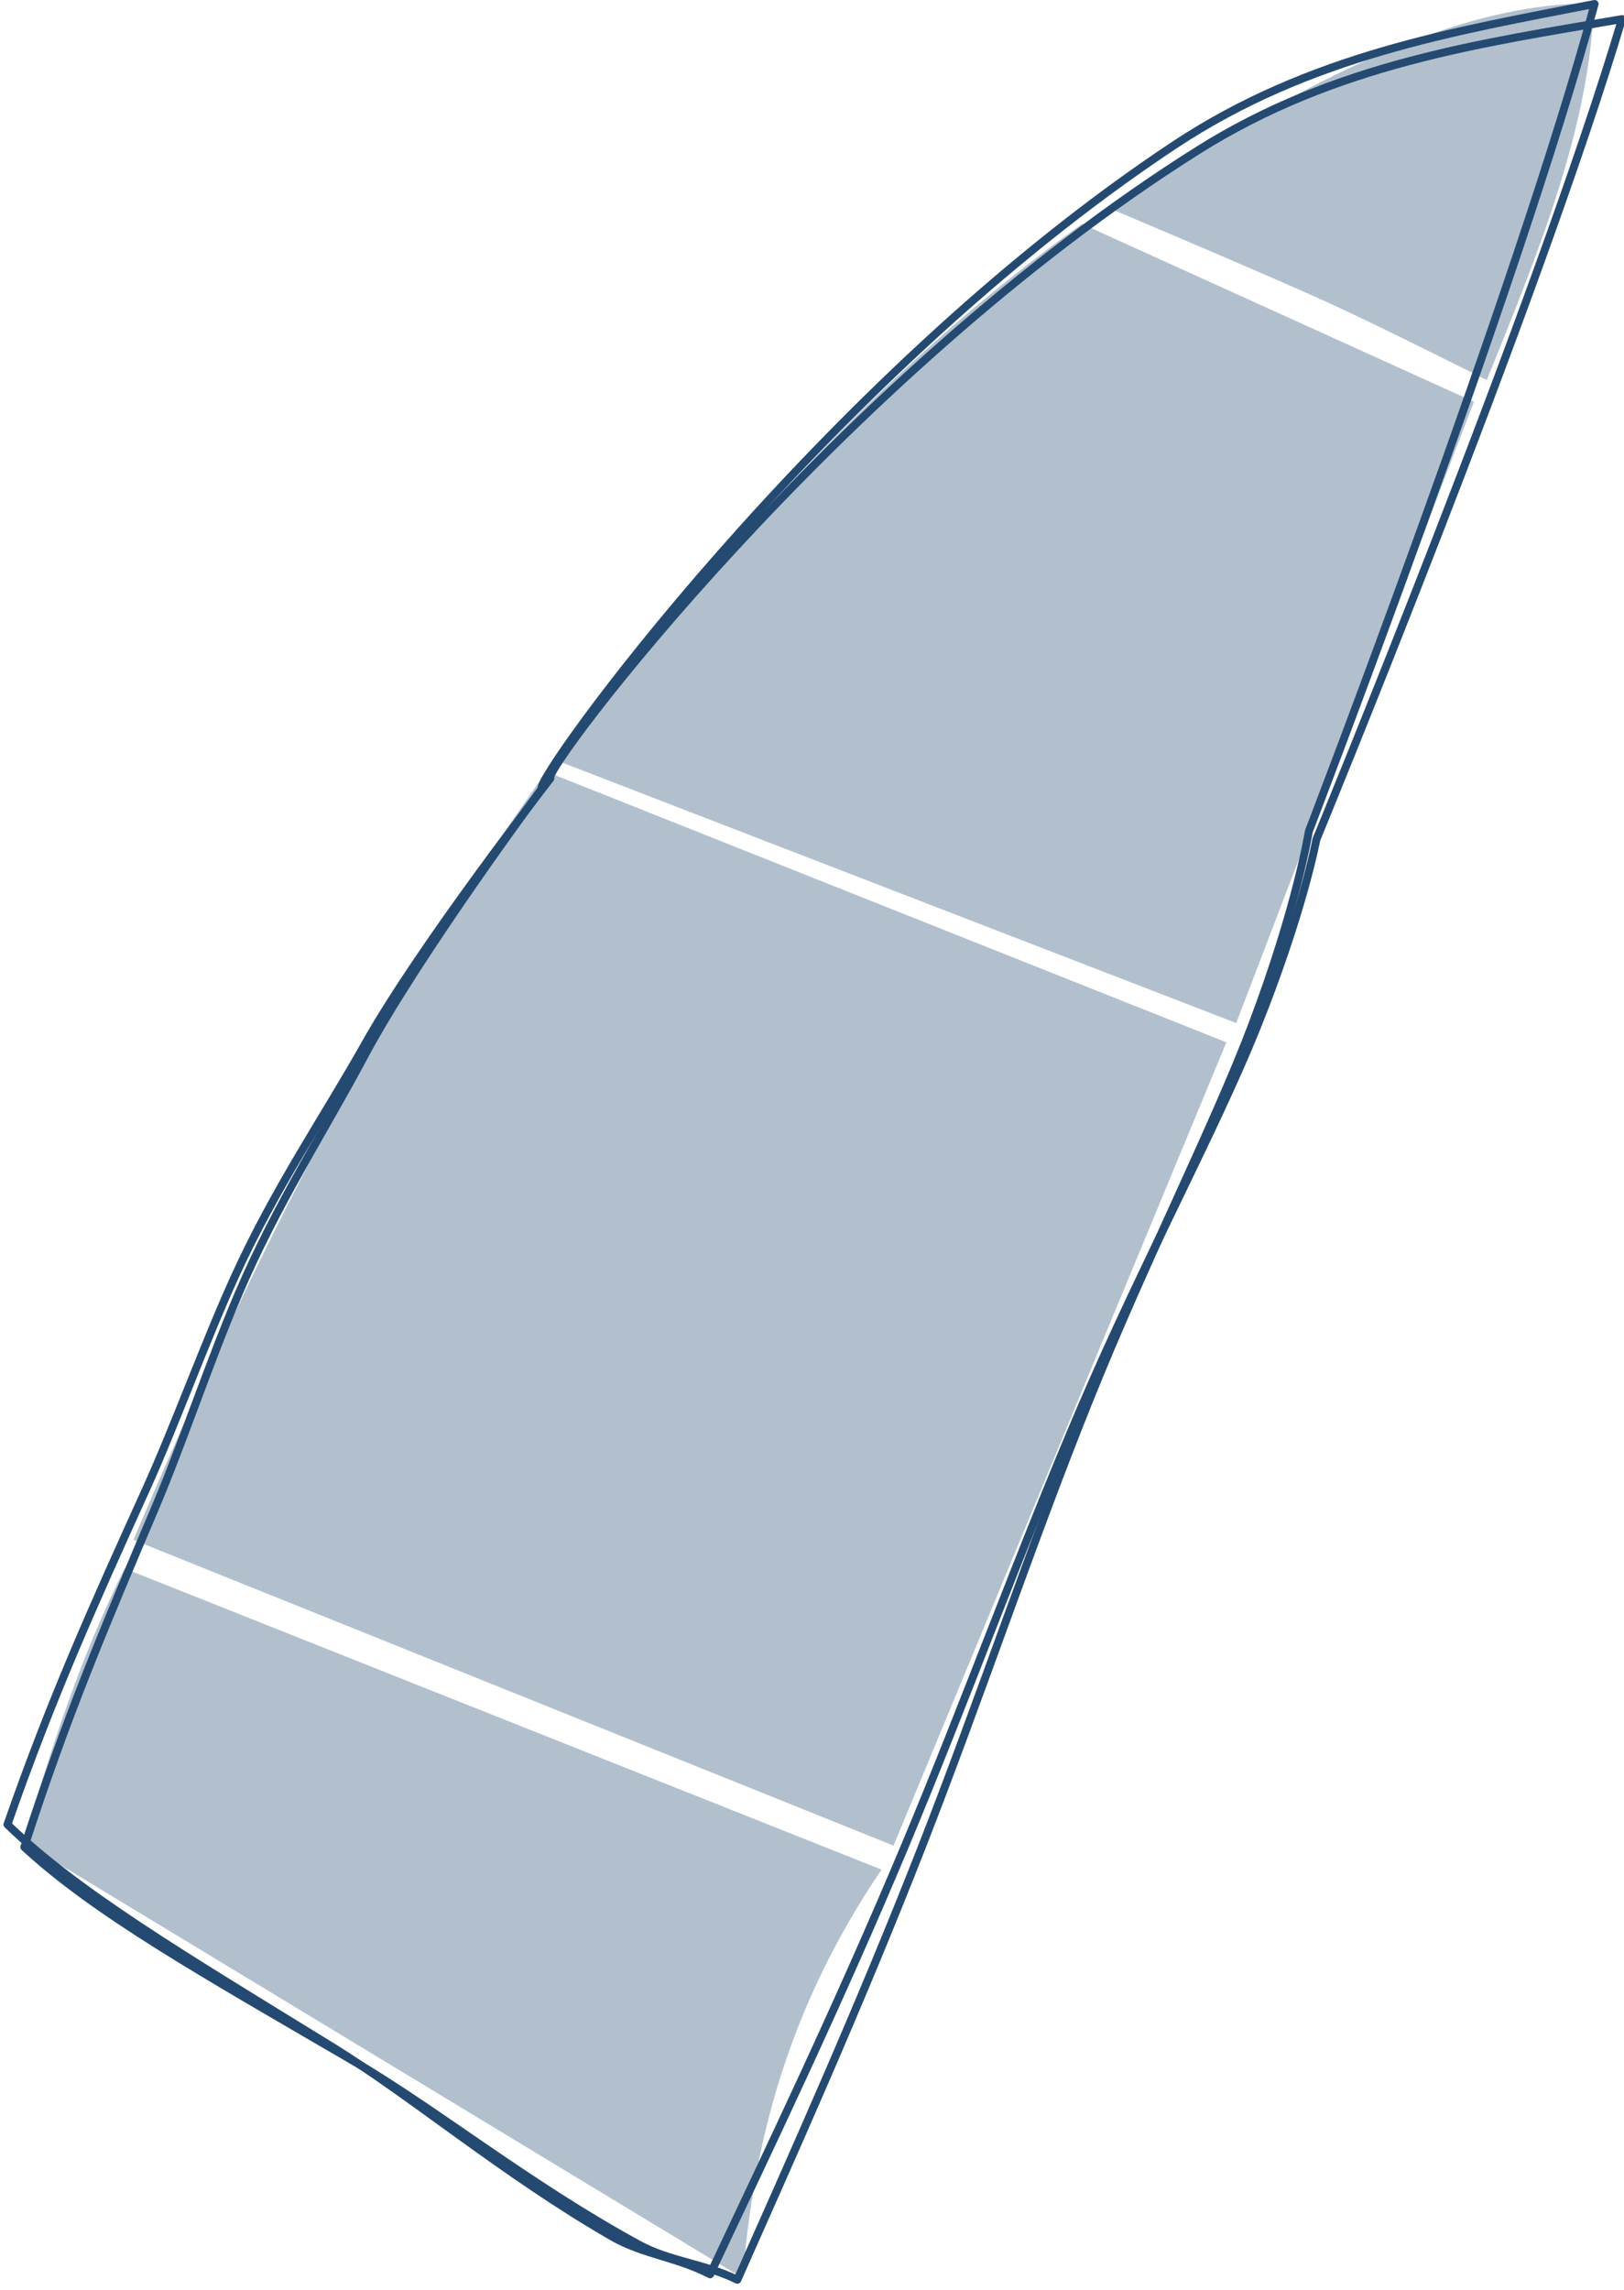 <?xml version="1.0" encoding="UTF-8" standalone="no"?>
<!DOCTYPE svg PUBLIC "-//W3C//DTD SVG 1.1//EN" "http://www.w3.org/Graphics/SVG/1.1/DTD/svg11.dtd">
<svg width="100%" height="100%" viewBox="0 0 205 289" version="1.1" xmlns="http://www.w3.org/2000/svg" xmlns:xlink="http://www.w3.org/1999/xlink" xml:space="preserve" xmlns:serif="http://www.serif.com/" style="fill-rule:evenodd;clip-rule:evenodd;stroke-linecap:round;stroke-linejoin:round;stroke-miterlimit:1.5;">
    <g transform="matrix(1,0,0,1,50.669,-730.911)">
        <g transform="matrix(1,0,0,1,-124.723,0)">
            <g transform="matrix(0.33,0,0,0.33,38.79,525.597)">
                <path d="M154.483,1221.92L444.071,1337.08C408.685,1389.15 394.97,1441.23 391.042,1493.31L116.119,1326.91C125.89,1291.16 137.719,1255.92 154.483,1221.92Z" style="fill:rgb(178,192,206);"/>
                <path d="M531.225,701.79C531.225,701.79 590.482,726.77 614.542,737.724C635.148,747.106 675.585,767.517 675.585,767.517C694.974,719.486 714.912,671.455 716.545,623.424C657.774,623.194 594.376,660.419 531.225,701.79Z" style="fill:rgb(178,192,206);"/>
                <path d="M520.756,707.802L670.67,775.795L579.739,1013.36L319.816,912.963C381.183,834.326 444.098,762.408 520.756,707.802Z" style="fill:rgb(178,192,206);"/>
                <path d="M315.816,917.231L575.977,1020.73L448.665,1327.91L157.911,1211C200.555,1110.35 249.124,1011.32 315.816,917.231Z" style="fill:rgb(178,192,206);"/>
            </g>
            <path d="M77.124,963.986C82.301,947.924 87.221,936.297 93.62,921.229C97.009,913.249 100.533,902.687 104.153,894.197C108.958,882.924 114.933,873.776 119.984,864.281C126.693,851.67 142.46,830.407 142.46,830.407C140.969,829.91 177.588,778.811 222.326,749.196C239.374,737.911 257.6,734.874 275.346,731.411C265.553,767.444 239.271,835.815 239.271,835.815C239.271,835.815 237.772,845.243 232.149,860.144C227.347,872.872 218.782,889.595 211.453,907.845C204.219,925.86 197.698,945.364 190.412,963.986C182.484,984.25 173.833,1003.47 167.131,1018.59C162.808,1016.48 158.645,1016.31 154.637,1014.12C140.853,1006.61 128.907,996.952 118.608,990.951C99.541,979.841 86.119,972.299 77.124,963.986Z" style="fill:none;stroke:rgb(37,74,113);stroke-width:1px;"/>
            <g transform="matrix(1,0.024,-0.024,1,21.005,-4.698)">
                <path d="M77.124,963.986C82.301,947.924 87.221,936.297 93.62,921.229C97.009,913.249 100.533,902.687 104.153,894.197C108.958,882.924 114.933,873.776 119.984,864.281C126.693,851.67 142.46,830.407 142.46,830.407C140.969,829.91 177.588,778.811 222.326,749.196C239.374,737.911 257.6,734.874 275.346,731.411C265.553,767.444 239.271,835.815 239.271,835.815C239.271,835.815 237.772,845.243 232.149,860.144C227.347,872.872 218.782,889.595 211.453,907.845C204.219,925.86 197.698,945.364 190.412,963.986C182.484,984.25 173.833,1003.47 167.131,1018.59C162.808,1016.48 158.645,1016.31 154.637,1014.12C140.853,1006.61 128.907,996.952 118.608,990.951C99.541,979.841 86.119,972.299 77.124,963.986Z" style="fill:none;stroke:rgb(37,74,113);stroke-width:1px;"/>
            </g>
        </g>
    </g>
</svg>
